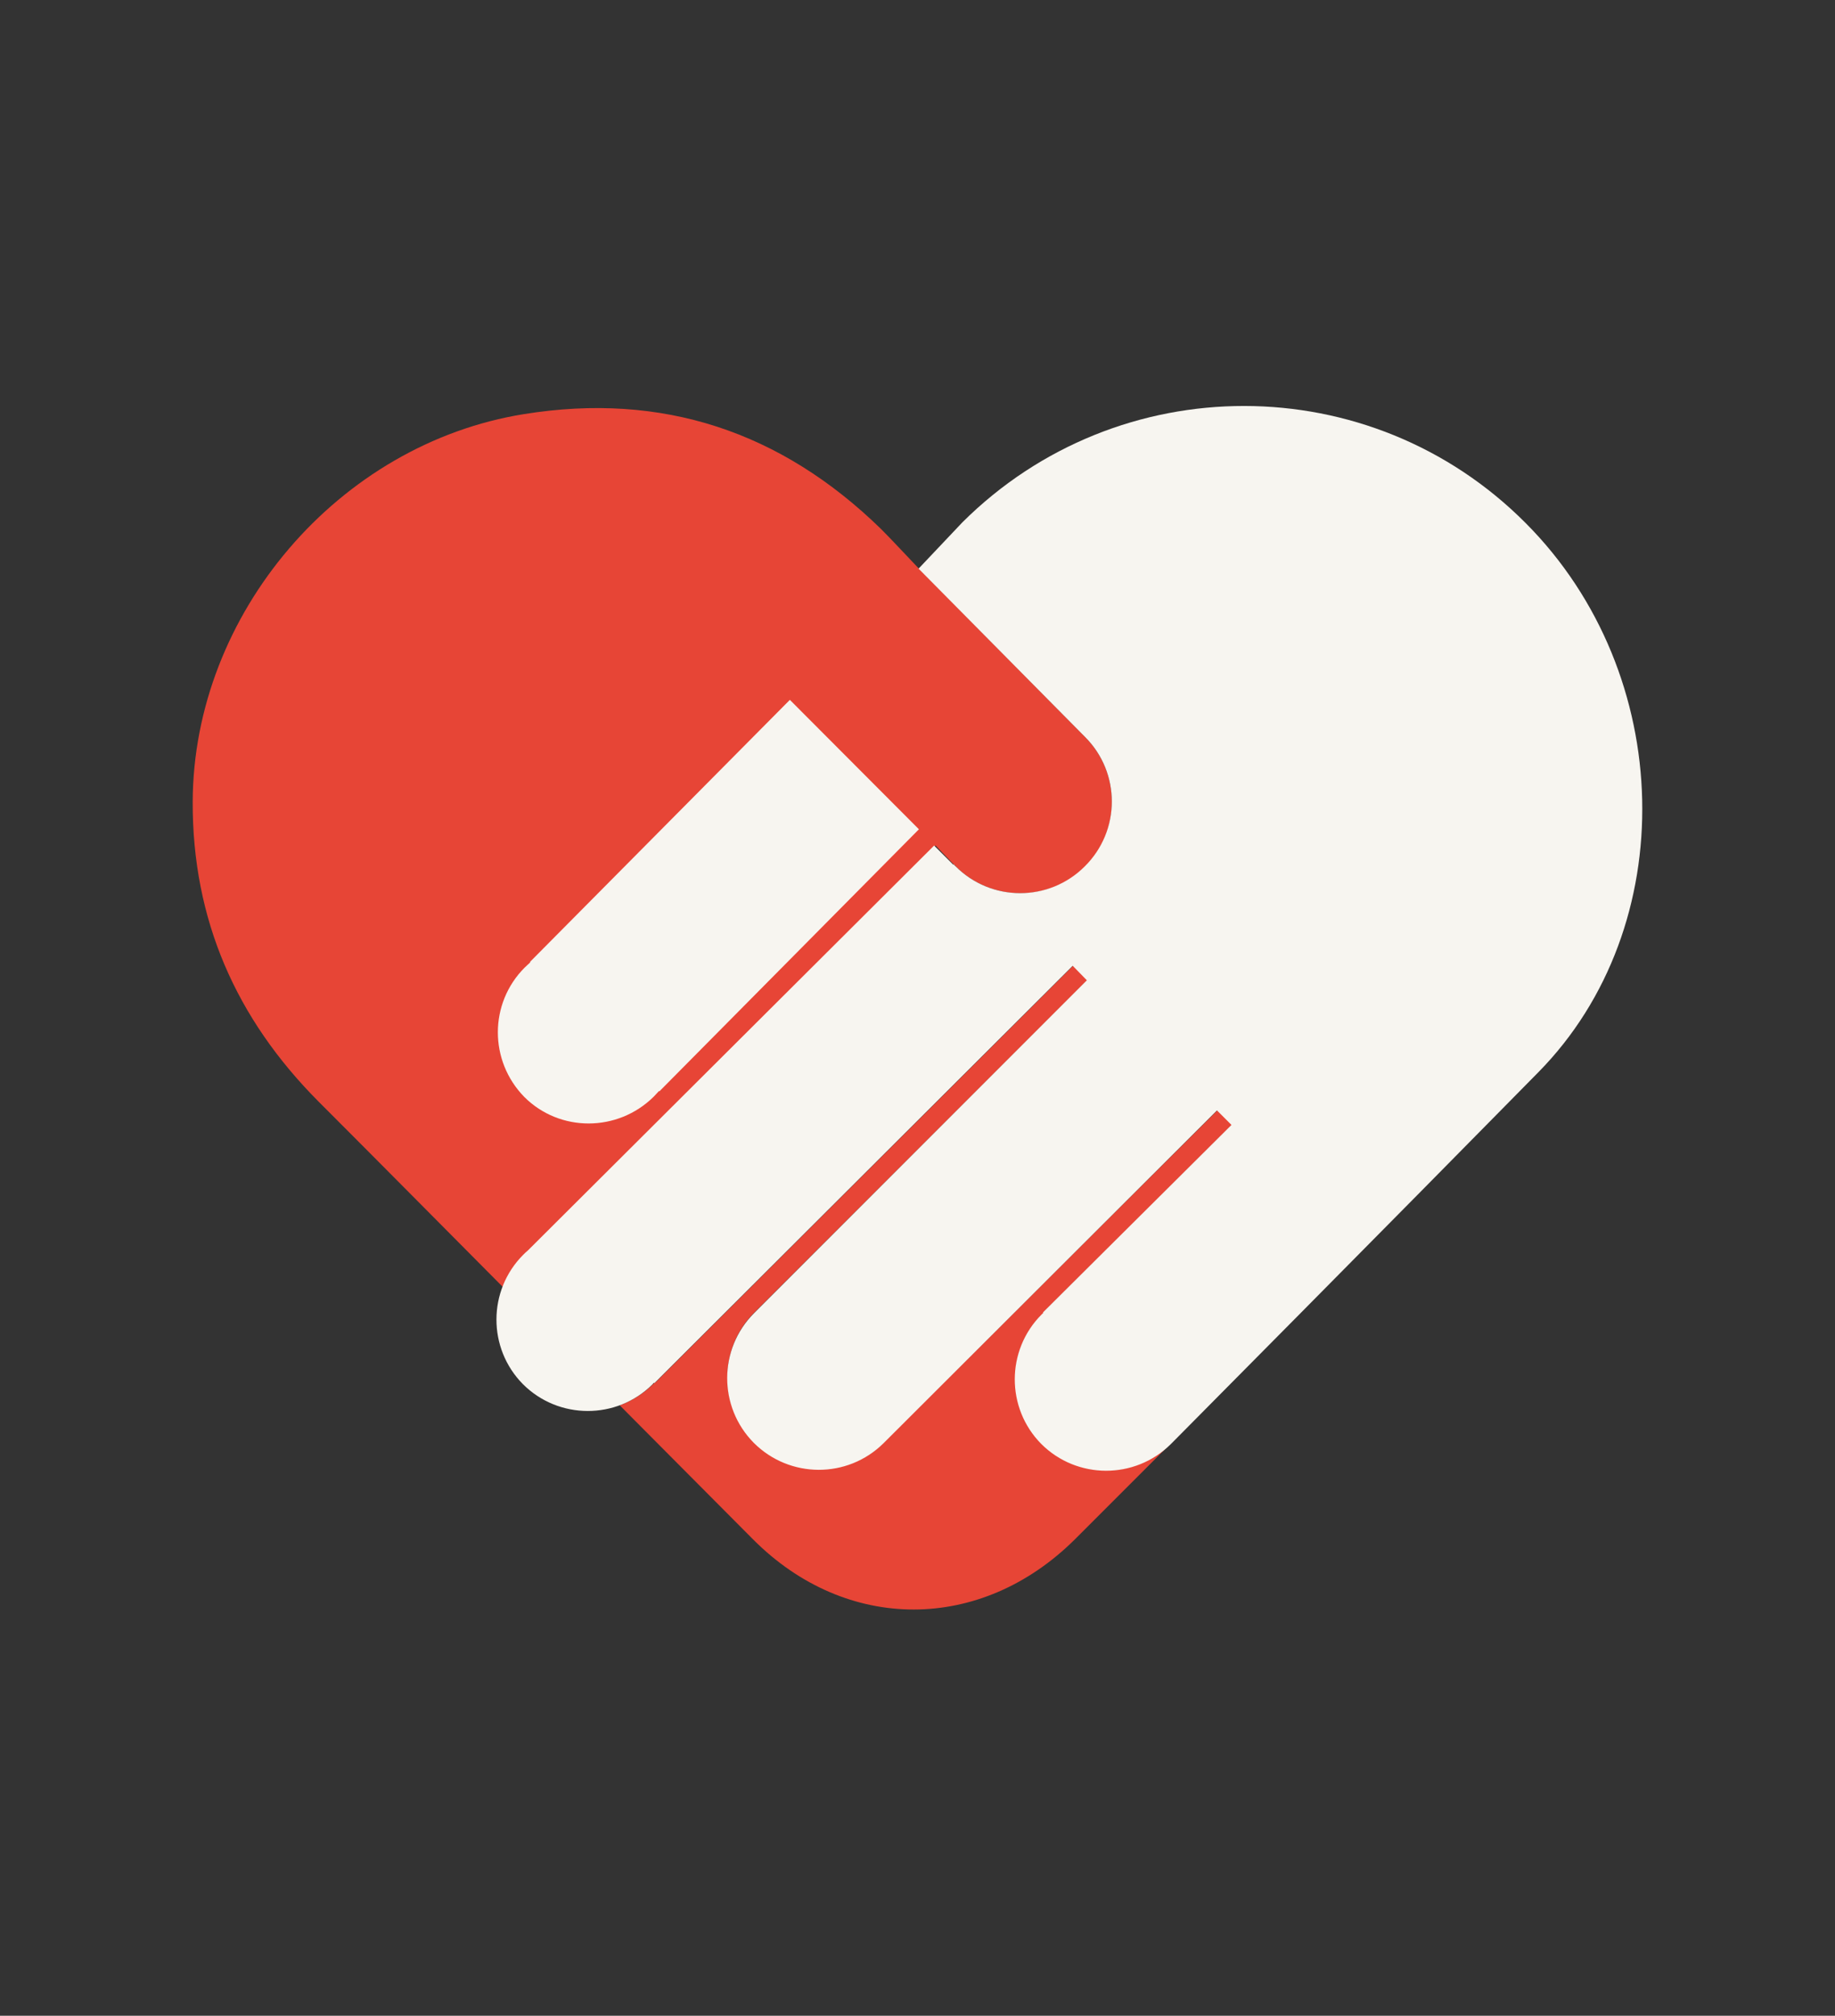 <?xml version="1.0" encoding="utf-8"?>
<!-- Generator: Adobe Illustrator 22.0.0, SVG Export Plug-In . SVG Version: 6.00 Build 0)  -->
<svg version="1.1" id="Laag_1" xmlns="http://www.w3.org/2000/svg" xmlns:xlink="http://www.w3.org/1999/xlink" x="0px" y="0px"
	 viewBox="0 0 519 570" style="enable-background:new 0 0 519 570;" xml:space="preserve">
<rect x="0" y="0" width="519" height="570" fill="#333333" stroke="none"/>
<style type="text/css">
	.st0{fill:#E74536;}
	.st1{fill:#F7F5F0;}
	.st2{fill:none;}
</style>
<g>
	<g>
		<path class="st0" d="M269.8,244.5L269.8,244.5c0.2,0.1,0.4,0.2,0.5,0.5c10.1,10.1,26.5,10.1,36.6,0.1
			c10.1-10.1,10.1-26.5,0.1-36.6c-0.2-0.2-0.3-0.3-0.5-0.5l0,0l-46.2-46.8l0,0c-0.1-0.2-0.2-0.2-0.3-0.3l0,0l0,0
			c-4.5-4.7-7.6-8.1-10.8-11.3c-28.3-27.6-61.9-38.8-101-32.5c-52.4,8.4-93.5,56.4-93.7,109.6C54.4,260,66.7,288,90.1,311.5
			c17.5,17.5,34.9,35.1,52.3,52.6c1.3-3.3,3.2-6.5,6-9.2c0.5-0.5,0.8-0.8,1.3-1.2l114.9-114.6L269.8,244.5z"/>
		<path class="st0" d="M294.7,408.2c-10.1-10.1-10.1-26.5,0.1-36.6c0.2-0.2,0.3-0.3,0.5-0.5l-0.1-0.1l53.4-53.1l-4.1-4.1L250,407.9
			c-10.1,10.1-26.6,10.1-36.7-0.1c-10.1-10.1-10.1-26.6,0.1-36.7l0,0l94.3-94.1l-4-4.1L185.3,391l-0.1-0.1c-0.2,0.2-0.3,0.4-0.5,0.5
			c-2.7,2.7-6,4.7-9.4,6c12.5,12.6,25.2,25.3,37.7,37.9c26.4,26.5,64.5,26.4,91.1-0.1c5.5-5.5,14.9-14.9,26.1-26.1
			C320,418.3,304.4,418,294.7,408.2z"/>
	</g>
	<g>
		<path class="st1" d="M431.5,147.9c-43.9-44.1-115.2-44.1-159.3-0.2l-12.4,13.1l46.6,47.1l0,0c0.2,0.2,0.3,0.3,0.5,0.5
			c10.1,10.1,10.1,26.5-0.1,36.6c-10.1,10.1-26.5,10.1-36.6-0.1c-0.2-0.2-0.3-0.3-0.5-0.5l-0.1,0.1l-5.4-5.4L149.3,353.6
			c-0.5,0.4-0.9,0.8-1.3,1.2c-10.1,10.1-10.1,26.5-0.1,36.6c10.1,10.1,26.5,10.1,36.6,0.1c0.2-0.2,0.3-0.4,0.5-0.5l0.1,0.1
			l118.3-118l4,4.1l-94.1,94.1l0,0c-10.1,10.1-10.2,26.5-0.1,36.7c10.1,10.1,26.5,10.2,36.7,0.1l94.3-94.1l4.1,4.1L295,371.1
			l0.1,0.1c-0.2,0.2-0.3,0.3-0.5,0.5c-10.1,10.1-10.1,26.5-0.1,36.6c10.1,10.1,26.5,10.1,36.6,0.1c0.2-0.2,0.3-0.3,0.5-0.5l0,0
			c0,0,62.8-63.3,103.5-104.7C475.6,262.1,474.1,190.6,431.5,147.9z"/>
		<path class="st1" d="M184.9,310.1c0.5-0.5,1-1.1,1.5-1.6l0.1,0.1l73.4-74.1l-36.5-36.6L149.9,272l0.1,0.1c-0.5,0.5-1.1,1-1.6,1.5
			c-10.1,10.1-10.1,26.4-0.1,36.6C158.3,320.2,174.7,320.2,184.9,310.1z"/>
	</g>
</g>
<rect x="-378" y="528" class="st2" width="1275" height="850"/>
</svg>
